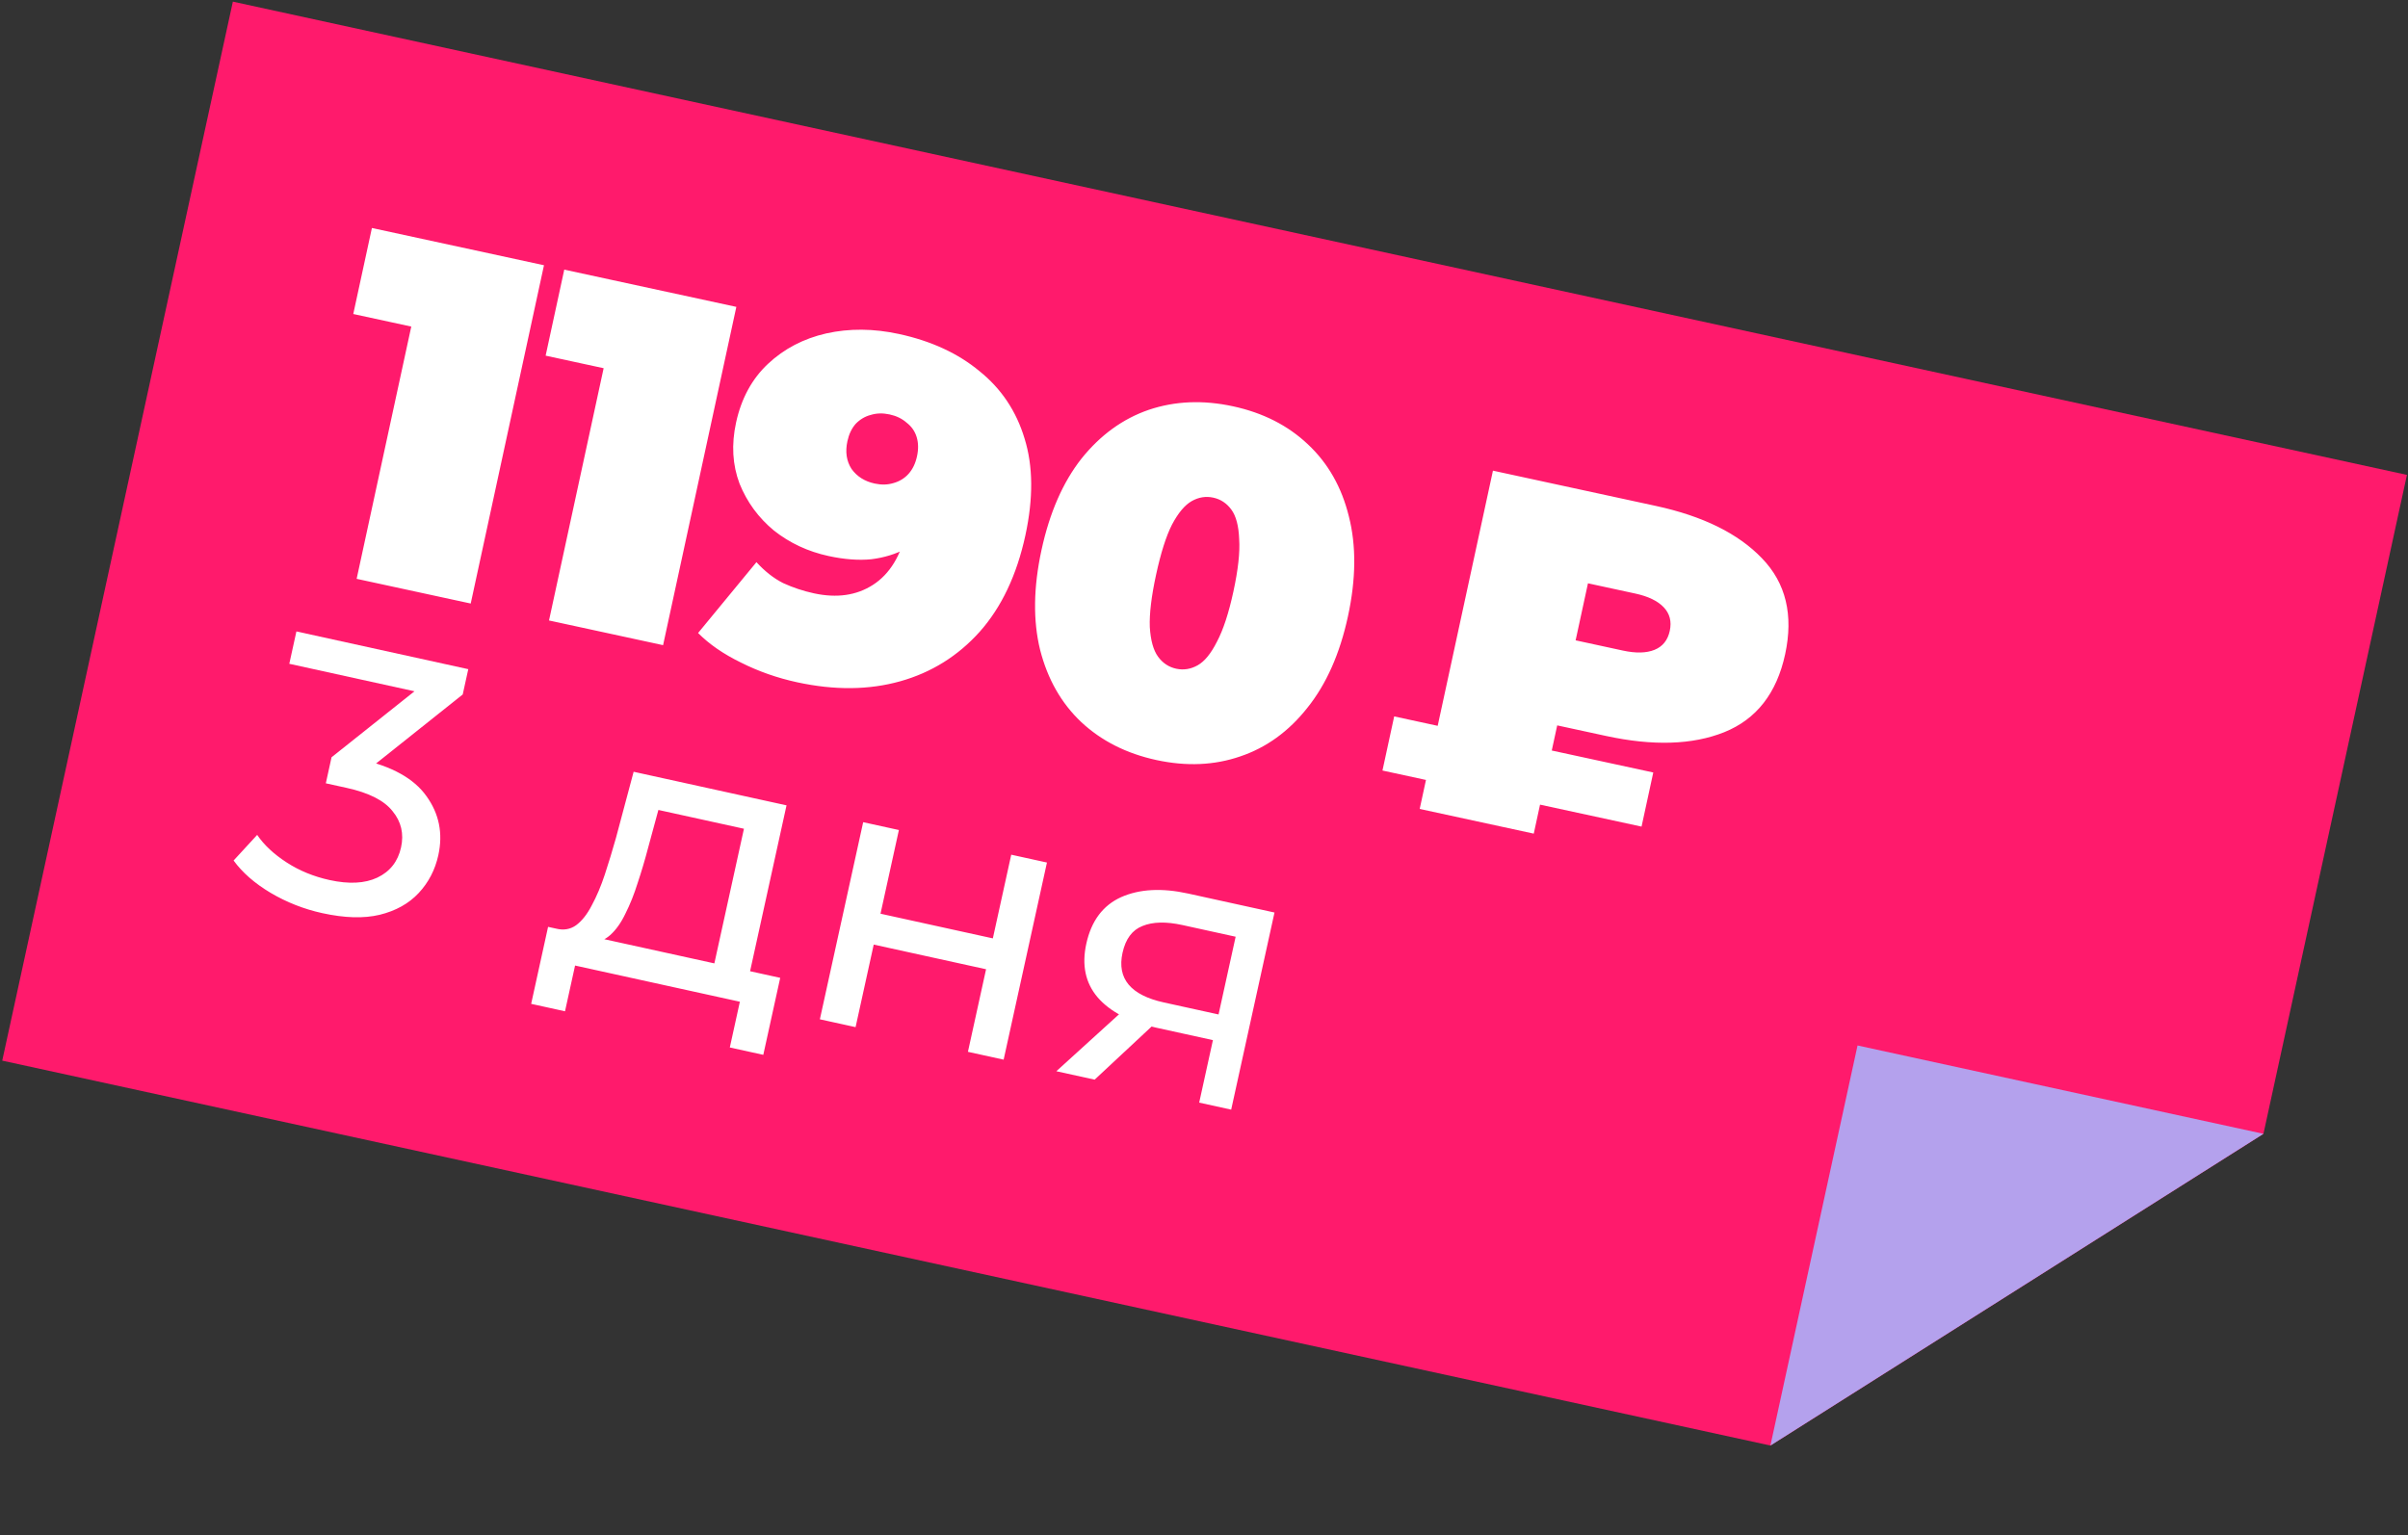 <?xml version="1.0" encoding="UTF-8"?> <svg xmlns="http://www.w3.org/2000/svg" width="646" height="412" viewBox="0 0 646 412" fill="none"><rect x="0" y="0" width="646" height="412" fill="#333333" stroke="none"/><path d="M0.601 284.602L474.953 387.882L607.219 304.243L645.717 127.43L62.471 0.44L0.601 284.602Z" fill="#FF1A6C"></path><path d="M95.678 155.318L113.029 75.18L123.431 90.464L94.773 84.259L99.771 61.178L145.935 71.172L126.281 161.944L95.678 155.318ZM147.284 166.491L164.635 86.353L175.037 101.638L146.379 95.433L151.377 72.351L197.541 82.346L177.887 173.117L147.284 166.491ZM241.167 89.62C249.812 91.491 257.011 94.815 262.765 99.59C268.624 104.298 272.657 110.33 274.866 117.686C277.16 125.061 277.232 133.719 275.079 143.661C272.777 154.294 268.694 162.913 262.829 169.517C256.983 176.034 249.87 180.467 241.488 182.815C233.105 185.163 223.9 185.252 213.872 183.081C208.512 181.92 203.466 180.149 198.733 177.766C194.067 175.489 190.249 172.852 187.277 169.856L202.932 150.846C205.2 153.329 207.599 155.206 210.13 156.477C212.765 157.681 215.509 158.592 218.362 159.21C224.5 160.539 229.777 159.781 234.194 156.936C238.716 154.024 241.735 149.066 243.252 142.064C243.532 140.767 243.804 139.514 244.066 138.304C244.347 137.007 244.627 135.71 244.908 134.413L250.815 140.987C248.537 143.57 245.962 145.638 243.092 147.188C240.328 148.671 237.224 149.628 233.783 150.06C230.359 150.404 226.53 150.118 222.294 149.201C216.761 148.003 211.87 145.722 207.621 142.359C203.476 138.928 200.403 134.732 198.399 129.774C196.501 124.747 196.188 119.295 197.461 113.416C198.865 106.932 201.724 101.669 206.039 97.625C210.353 93.582 215.557 90.862 221.652 89.467C227.832 88.09 234.338 88.141 241.167 89.62ZM238.665 111.206C236.85 110.813 235.166 110.855 233.615 111.334C232.082 111.726 230.733 112.52 229.569 113.716C228.492 114.931 227.747 116.489 227.335 118.391C226.718 121.244 227.086 123.722 228.441 125.825C229.901 127.861 231.971 129.169 234.651 129.749C236.466 130.142 238.149 130.099 239.701 129.621C241.339 129.161 242.697 128.324 243.775 127.109C244.852 125.894 245.597 124.336 246.008 122.434C246.42 120.532 246.387 118.805 245.908 117.254C245.43 115.702 244.531 114.421 243.211 113.411C241.996 112.334 240.481 111.599 238.665 111.206ZM310.237 203.945C302.197 202.204 295.468 198.801 290.048 193.736C284.715 188.69 281.044 182.239 279.034 174.383C277.111 166.545 277.235 157.612 279.406 147.584C281.577 137.556 285.159 129.372 290.152 123.032C295.231 116.711 301.242 112.356 308.185 109.967C315.214 107.598 322.749 107.283 330.789 109.024C338.828 110.765 345.515 114.158 350.848 119.204C356.267 124.269 359.939 130.72 361.862 138.558C363.871 146.414 363.79 155.356 361.619 165.384C359.448 175.413 355.823 183.587 350.744 189.909C345.751 196.249 339.74 200.604 332.711 202.973C325.768 205.362 318.277 205.686 310.237 203.945ZM315.543 179.437C317.532 179.867 319.454 179.559 321.309 178.513C323.165 177.467 324.89 175.351 326.484 172.167C328.165 169.001 329.633 164.523 330.887 158.73C332.159 152.852 332.676 148.167 332.436 144.676C332.302 141.118 331.606 138.478 330.35 136.758C329.093 135.038 327.471 133.963 325.482 133.532C323.494 133.102 321.572 133.41 319.716 134.456C317.861 135.502 316.093 137.608 314.412 140.774C312.836 143.872 311.412 148.36 310.139 154.238C308.885 160.03 308.325 164.706 308.46 168.264C308.681 171.842 309.419 174.491 310.676 176.211C311.933 177.931 313.555 179.006 315.543 179.437ZM380.864 217.064L400.517 126.293L444.217 135.755C456.839 138.487 466.324 143.166 472.673 149.789C479.108 156.432 481.184 165.026 478.901 175.573C476.636 186.034 471.191 193 462.565 196.472C454.045 199.876 443.474 200.212 430.853 197.479L404.14 191.696L420.591 181.547L411.467 223.69L380.864 217.064ZM419.861 184.918L409.081 168.873L435.405 174.573C438.863 175.321 441.683 175.253 443.866 174.368C446.049 173.483 447.411 171.787 447.954 169.28C448.497 166.773 447.958 164.665 446.337 162.957C444.716 161.248 442.176 160.02 438.718 159.271L412.394 153.572L429.014 142.645L419.861 184.918ZM370.878 206.757L374.022 192.234L443.527 207.283L440.383 221.806L370.878 206.757Z" fill="white"></path><path d="M86.453 245.023C81.53 243.942 76.907 242.124 72.586 239.571C68.332 237.032 65.026 234.144 62.668 230.906L68.991 224.03C70.837 226.738 73.47 229.199 76.889 231.415C80.308 233.63 84.146 235.206 88.404 236.141C93.594 237.281 97.86 237.067 101.203 235.5C104.628 233.881 106.756 231.175 107.59 227.383C108.393 223.724 107.639 220.489 105.327 217.68C103.096 214.819 98.987 212.73 92.999 211.415L87.41 210.187L88.945 203.201L115.315 182.213L115.835 186.512L77.612 178.115L79.519 169.433L125.627 179.561L124.136 186.347L97.887 207.258L93.377 203.024L96.671 203.748C105.12 205.604 111.024 208.889 114.383 213.602C117.808 218.329 118.877 223.621 117.591 229.476C116.729 233.401 114.975 236.782 112.33 239.618C109.684 242.454 106.187 244.406 101.837 245.473C97.569 246.489 92.441 246.338 86.453 245.023ZM190.79 262.398L199.58 222.378L176.627 217.336L173.892 227.406C173.028 230.703 172.086 233.879 171.066 236.933C170.128 239.935 169.041 242.66 167.806 245.109C166.637 247.572 165.271 249.504 163.708 250.904C162.145 252.304 160.322 252.985 158.238 252.946L149.13 249.166C151.178 249.686 152.987 249.386 154.558 248.267C156.144 247.081 157.547 245.297 158.768 242.914C160.055 240.547 161.216 237.803 162.25 234.682C163.299 231.495 164.303 228.194 165.263 224.778L169.985 207.089L211.003 216.1L200.37 264.502L190.79 262.398ZM142.496 269.365L147.034 248.706L209.309 262.386L204.771 283.044L195.789 281.071L198.486 268.796L154.275 259.084L151.578 271.359L142.496 269.365ZM219.949 273.51L231.567 220.617L241.148 222.721L236.216 245.176L266.355 251.797L271.288 229.342L280.868 231.447L269.249 284.34L259.669 282.236L264.535 260.08L234.396 253.46L229.529 275.615L219.949 273.51ZM321.71 295.864L325.788 277.301L326.89 279.426L310.024 275.722C302.972 274.172 297.778 271.462 294.444 267.592C291.176 263.735 290.171 258.946 291.428 253.224C292.772 247.103 295.884 242.94 300.762 240.733C305.707 238.542 311.706 238.22 318.758 239.77L341.912 244.856L330.293 297.749L321.71 295.864ZM283.387 287.446L302.209 270.343L312.089 272.514L293.667 289.704L283.387 287.446ZM326.446 274.307L332.08 248.659L332.985 251.682L317.216 248.219C312.825 247.254 309.249 247.34 306.489 248.477C303.743 249.548 301.961 251.946 301.142 255.672C299.622 262.592 303.32 267.031 312.235 268.989L328.403 272.54L326.446 274.307Z" fill="white"></path><path d="M474.951 387.891L607.22 304.242L498.326 280.533L474.951 387.891Z" fill="#B4A1ED"></path></svg> 